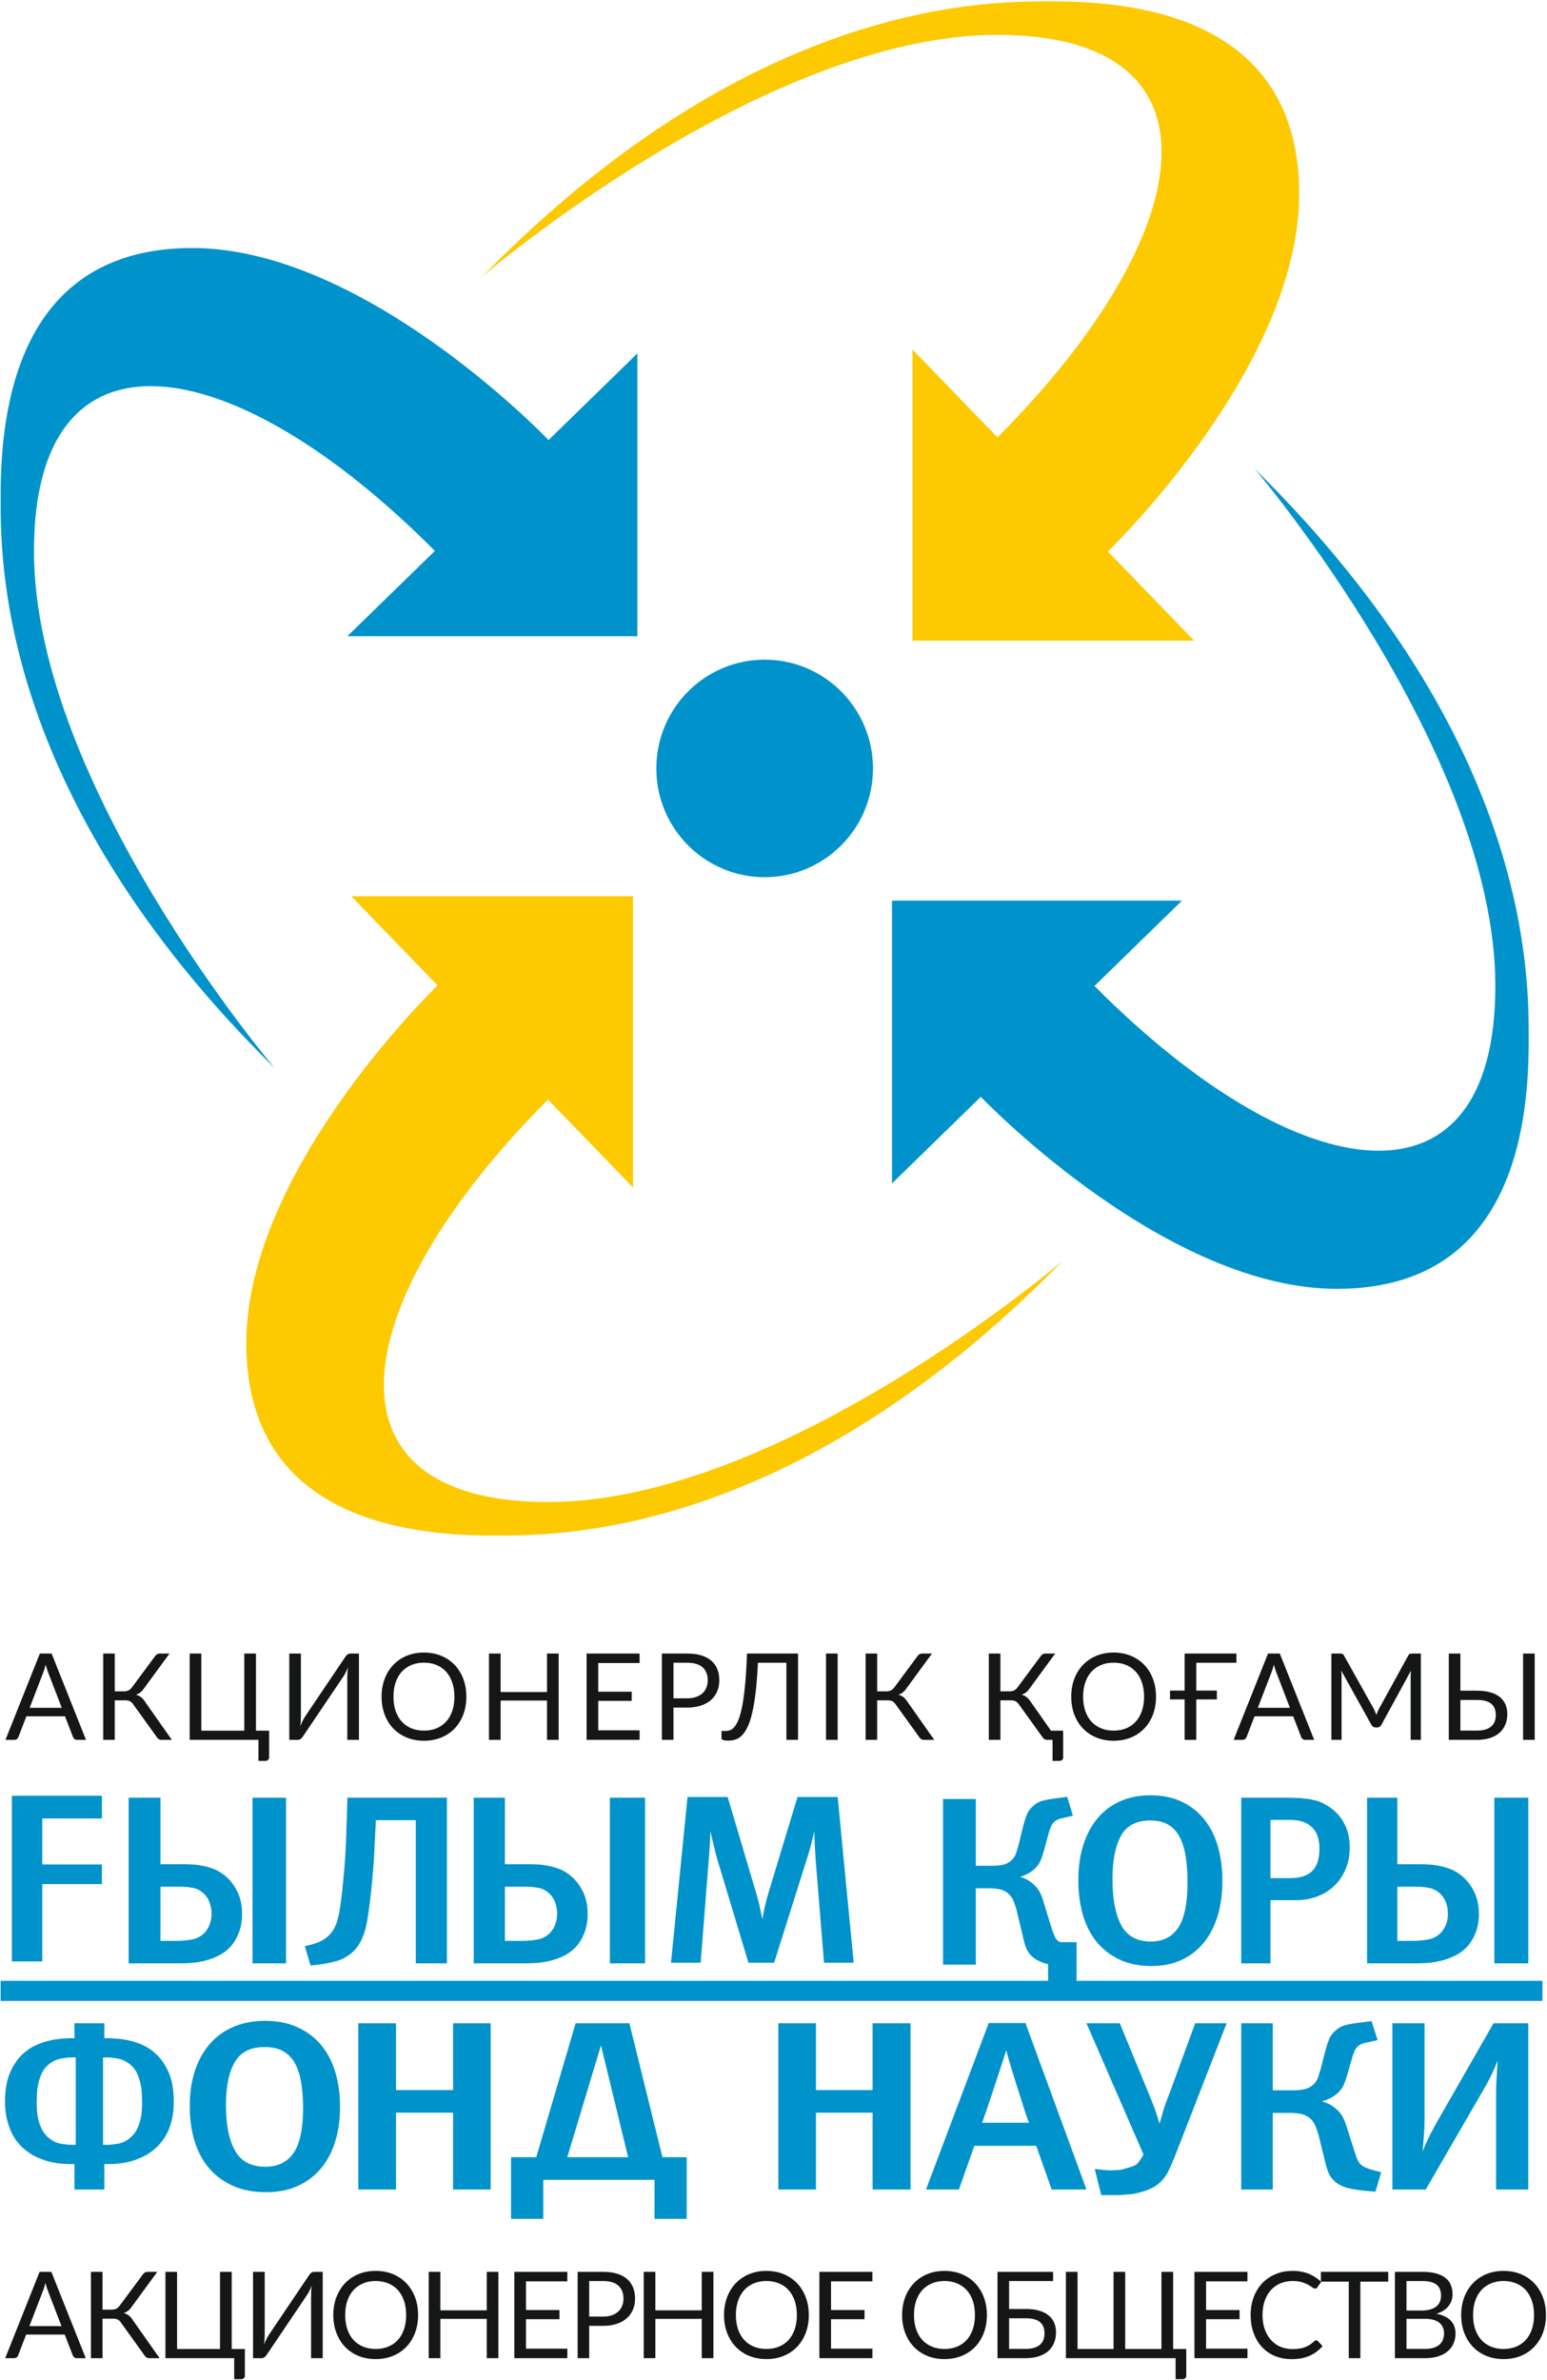 <svg width="80" height="123" viewBox="0 0 80 123" fill="none" xmlns="http://www.w3.org/2000/svg">
<g clip-path="url(#clip0_1881_404)">
<path fill-rule="evenodd" clip-rule="evenodd" d="M45.145 39.715C45.145 42.82 42.636 45.337 39.542 45.337C36.448 45.337 33.94 42.82 33.94 39.715C33.94 36.611 36.448 34.094 39.542 34.094C42.636 34.094 45.145 36.611 45.145 39.715Z" fill="#0093CB"/>
<path fill-rule="evenodd" clip-rule="evenodd" d="M28.367 22.743C27.867 22.224 18.664 12.818 9.946 12.818C0.982 12.818 0.034 21.035 0.034 25.575C0.034 28.646 -0.268 40.949 14.198 55.197C14.198 55.197 1.757 40.581 1.757 28.473C1.757 16.383 11.947 17.88 22.488 28.473L17.962 32.883H32.96V18.267L28.367 22.743Z" fill="#0093CB"/>
<path fill-rule="evenodd" clip-rule="evenodd" d="M22.627 50.931C22.111 51.433 12.736 60.667 12.736 69.415C12.736 78.409 20.925 79.361 25.45 79.361C28.51 79.361 40.772 79.663 54.972 65.148C54.972 65.148 40.405 77.631 28.337 77.631C16.289 77.631 17.781 67.407 28.338 56.831L32.734 61.371V46.322H18.167L22.627 50.931Z" fill="#FDC900"/>
<path fill-rule="evenodd" clip-rule="evenodd" d="M50.72 56.689C51.221 57.207 60.423 66.613 69.141 66.613C78.105 66.613 79.053 58.397 79.053 53.856C79.053 50.786 79.355 38.483 64.889 24.234C64.889 24.234 77.329 38.851 77.329 50.959C77.329 63.049 67.14 61.552 56.599 50.959L61.125 46.548H46.127V61.165L50.72 56.689Z" fill="#0093CB"/>
<path fill-rule="evenodd" clip-rule="evenodd" d="M57.292 28.503C57.809 28 67.183 18.766 67.183 10.019C67.183 1.024 58.995 0.073 54.469 0.073C51.409 0.073 39.148 -0.23 24.947 14.285C24.947 14.285 39.514 1.802 51.582 1.802C63.63 1.802 62.139 12.026 51.582 22.603L47.186 18.062V33.111H61.753L57.292 28.503H57.292Z" fill="#FDC900"/>
<path fill-rule="evenodd" clip-rule="evenodd" d="M79.764 103.415H0.033V102.377H79.764V103.415Z" fill="#0093CB"/>
<path fill-rule="evenodd" clip-rule="evenodd" d="M5.27 93.986H2.186V96.363H5.27V97.377H2.186V101.375H0.615V92.811H5.27V93.986Z" fill="#0093CB"/>
<path fill-rule="evenodd" clip-rule="evenodd" d="M13.058 101.475V92.91H14.793V101.475H13.058ZM9.163 100.312C9.385 100.312 9.625 100.291 9.885 100.249C10.144 100.208 10.368 100.097 10.557 99.915C10.672 99.799 10.764 99.656 10.835 99.482C10.904 99.309 10.94 99.115 10.94 98.901C10.94 98.719 10.908 98.537 10.847 98.355C10.785 98.174 10.693 98.021 10.569 97.898C10.397 97.725 10.203 97.617 9.99 97.576C9.775 97.534 9.566 97.515 9.36 97.515H8.299V100.312H9.163ZM6.652 92.91H8.299V96.351H9.422C9.57 96.351 9.735 96.355 9.915 96.363C10.096 96.371 10.284 96.395 10.477 96.432C10.67 96.468 10.863 96.524 11.057 96.598C11.25 96.673 11.433 96.78 11.606 96.92C11.869 97.127 12.086 97.398 12.259 97.737C12.432 98.076 12.518 98.471 12.518 98.925C12.518 99.296 12.457 99.632 12.334 99.933C12.21 100.236 12.054 100.481 11.865 100.671C11.692 100.843 11.495 100.984 11.272 101.091C11.05 101.198 10.824 101.281 10.594 101.338C10.364 101.395 10.136 101.433 9.909 101.45C9.683 101.466 9.479 101.475 9.299 101.475H6.652V92.91Z" fill="#0093CB"/>
<path fill-rule="evenodd" clip-rule="evenodd" d="M19.368 95.46C19.368 95.534 19.361 95.69 19.347 95.931C19.333 96.169 19.312 96.454 19.284 96.784C19.256 97.114 19.221 97.475 19.179 97.867C19.136 98.258 19.087 98.64 19.031 99.012C19.012 99.143 18.987 99.293 18.954 99.458C18.922 99.622 18.875 99.79 18.814 99.964C18.753 100.137 18.676 100.304 18.583 100.465C18.489 100.626 18.363 100.778 18.204 100.918C17.96 101.131 17.685 101.281 17.377 101.363C17.068 101.446 16.774 101.502 16.493 101.536L16.058 101.586L15.764 100.583L16.044 100.521C16.203 100.481 16.355 100.429 16.5 100.367C16.645 100.304 16.778 100.225 16.899 100.125C17.03 100.018 17.138 99.9 17.222 99.766C17.306 99.634 17.377 99.478 17.433 99.296C17.488 99.115 17.536 98.906 17.573 98.671C17.61 98.436 17.648 98.162 17.685 97.849C17.713 97.592 17.753 97.178 17.804 96.605C17.855 96.031 17.896 95.266 17.923 94.308L17.966 92.91H23.112V101.475H21.5V94.074H19.438L19.368 95.46Z" fill="#0093CB"/>
<path fill-rule="evenodd" clip-rule="evenodd" d="M31.539 101.475V92.91H33.359V101.475H31.539ZM27.035 100.312C27.256 100.312 27.497 100.291 27.756 100.249C28.015 100.208 28.239 100.097 28.428 99.915C28.544 99.799 28.636 99.656 28.706 99.482C28.776 99.309 28.811 99.115 28.811 98.901C28.811 98.719 28.78 98.537 28.718 98.355C28.657 98.174 28.564 98.021 28.441 97.898C28.268 97.725 28.075 97.617 27.861 97.576C27.647 97.534 27.438 97.515 27.232 97.515H26.109V100.312H27.035ZM24.498 92.91H26.109V96.351H27.293C27.442 96.351 27.606 96.355 27.787 96.363C27.968 96.371 28.155 96.395 28.349 96.432C28.542 96.468 28.735 96.524 28.928 96.598C29.121 96.673 29.305 96.78 29.477 96.92C29.741 97.127 29.958 97.398 30.131 97.737C30.304 98.076 30.39 98.471 30.39 98.925C30.39 99.296 30.328 99.632 30.205 99.933C30.081 100.236 29.925 100.481 29.736 100.671C29.564 100.843 29.366 100.984 29.144 101.091C28.922 101.198 28.696 101.281 28.466 101.338C28.235 101.395 28.007 101.433 27.781 101.45C27.555 101.466 27.351 101.475 27.17 101.475H24.498V92.91Z" fill="#0093CB"/>
<path fill-rule="evenodd" clip-rule="evenodd" d="M42.613 101.44L42.179 96.132C42.161 95.859 42.145 95.576 42.131 95.284C42.118 94.991 42.111 94.778 42.111 94.647C42.075 94.786 42.027 94.983 41.968 95.234C41.91 95.486 41.834 95.748 41.744 96.02L40.034 101.44H38.703L37.142 96.256C37.097 96.115 37.054 95.965 37.013 95.804C36.973 95.643 36.934 95.488 36.898 95.34C36.862 95.19 36.831 95.055 36.803 94.931C36.776 94.807 36.753 94.709 36.735 94.633C36.735 94.709 36.732 94.81 36.728 94.936C36.724 95.065 36.717 95.206 36.708 95.358C36.699 95.51 36.688 95.668 36.674 95.829C36.66 95.989 36.649 96.135 36.64 96.267L36.233 101.44H34.699L35.554 92.877H37.631L39.07 97.728C39.178 98.091 39.258 98.392 39.307 98.632C39.358 98.871 39.396 99.056 39.423 99.189C39.441 99.056 39.48 98.859 39.539 98.595C39.597 98.33 39.672 98.049 39.763 97.753L41.242 92.877H43.319L44.147 101.44H42.613Z" fill="#0093CB"/>
<path fill-rule="evenodd" clip-rule="evenodd" d="M55.484 93.845L55.051 93.943C54.898 93.977 54.786 94.008 54.713 94.037C54.641 94.066 54.578 94.104 54.524 94.154C54.452 94.221 54.394 94.305 54.348 94.407C54.303 94.511 54.267 94.612 54.24 94.711L53.998 95.602C53.927 95.866 53.855 96.073 53.783 96.221C53.711 96.37 53.599 96.51 53.447 96.641C53.259 96.799 53.039 96.914 52.788 96.987V97.013C52.887 97.046 52.984 97.085 53.079 97.131C53.174 97.176 53.271 97.24 53.37 97.322C53.551 97.472 53.682 97.624 53.763 97.78C53.845 97.936 53.912 98.11 53.966 98.3L54.386 99.674C54.422 99.79 54.474 99.925 54.542 100.082C54.609 100.239 54.711 100.338 54.847 100.379H55.673V102.896H54.2V101.517C53.848 101.435 53.574 101.303 53.375 101.122C53.24 100.998 53.141 100.86 53.078 100.707C53.014 100.555 52.956 100.359 52.903 100.119L52.564 98.696C52.528 98.564 52.478 98.418 52.415 98.257C52.352 98.096 52.258 97.962 52.131 97.855C51.987 97.739 51.83 97.666 51.658 97.638C51.487 97.608 51.339 97.594 51.212 97.594H50.461V101.542H48.766V92.979H50.461V96.431H51.348C51.501 96.431 51.661 96.417 51.827 96.388C51.994 96.36 52.15 96.283 52.294 96.159C52.419 96.044 52.505 95.912 52.551 95.763C52.596 95.615 52.636 95.479 52.672 95.355L52.929 94.315C52.965 94.175 53.017 94.012 53.084 93.826C53.152 93.64 53.267 93.478 53.429 93.337C53.555 93.222 53.695 93.139 53.848 93.09C54.001 93.041 54.231 92.995 54.538 92.954L55.187 92.867L55.484 93.845Z" fill="#0093CB"/>
<path fill-rule="evenodd" clip-rule="evenodd" d="M61.409 97.292C61.409 96.803 61.377 96.361 61.318 95.965C61.256 95.568 61.152 95.23 61.007 94.951C60.862 94.671 60.664 94.458 60.418 94.309C60.171 94.162 59.856 94.089 59.476 94.089C58.771 94.089 58.269 94.35 57.974 94.874C57.678 95.399 57.53 96.147 57.53 97.118C57.53 98.151 57.682 98.949 57.986 99.507C58.29 100.067 58.798 100.347 59.511 100.347C60.137 100.347 60.609 100.107 60.929 99.63C61.248 99.152 61.409 98.373 61.409 97.292ZM63.214 97.205C63.214 97.873 63.132 98.478 62.969 99.018C62.804 99.558 62.566 100.021 62.254 100.404C61.939 100.787 61.557 101.085 61.105 101.295C60.656 101.505 60.136 101.612 59.552 101.612C58.916 101.612 58.364 101.5 57.891 101.277C57.418 101.054 57.023 100.746 56.705 100.355C56.387 99.962 56.151 99.497 55.996 98.957C55.842 98.416 55.764 97.828 55.764 97.193C55.764 96.483 55.854 95.856 56.035 95.311C56.215 94.767 56.468 94.308 56.795 93.931C57.121 93.557 57.513 93.272 57.968 93.078C58.423 92.884 58.929 92.787 59.489 92.787C60.115 92.787 60.664 92.901 61.13 93.127C61.599 93.354 61.99 93.666 62.298 94.062C62.608 94.458 62.838 94.924 62.988 95.46C63.138 95.997 63.214 96.578 63.214 97.205Z" fill="#0093CB"/>
<path fill-rule="evenodd" clip-rule="evenodd" d="M68.232 95.559C68.232 95.081 68.117 94.722 67.887 94.482C67.755 94.341 67.595 94.237 67.406 94.167C67.216 94.096 66.982 94.061 66.703 94.061H65.701V97.069H66.703C67.229 97.069 67.615 96.945 67.863 96.698C68.109 96.45 68.232 96.071 68.232 95.559ZM69.799 95.472C69.799 95.893 69.727 96.272 69.582 96.611C69.439 96.949 69.243 97.237 68.997 97.471C68.751 97.706 68.459 97.887 68.121 98.015C67.784 98.143 67.422 98.207 67.035 98.207H65.701V101.475H64.186V92.91H66.456C66.769 92.91 67.035 92.919 67.257 92.935C67.48 92.952 67.673 92.976 67.837 93.009C68.002 93.043 68.146 93.084 68.27 93.133C68.393 93.183 68.512 93.245 68.627 93.319C69.005 93.541 69.295 93.838 69.497 94.21C69.698 94.581 69.799 95.002 69.799 95.472Z" fill="#0093CB"/>
<path fill-rule="evenodd" clip-rule="evenodd" d="M77.276 101.475V92.91H79.032V101.475H77.276ZM73.076 100.312C73.3 100.312 73.545 100.291 73.807 100.249C74.07 100.208 74.297 100.097 74.49 99.915C74.606 99.799 74.7 99.656 74.77 99.482C74.842 99.309 74.877 99.115 74.877 98.901C74.877 98.719 74.846 98.537 74.784 98.355C74.721 98.174 74.627 98.021 74.502 97.898C74.327 97.725 74.13 97.617 73.914 97.576C73.697 97.534 73.483 97.515 73.275 97.515H72.262V100.312H73.076ZM70.697 92.91H72.262V96.351H73.338C73.488 96.351 73.654 96.355 73.839 96.363C74.022 96.371 74.212 96.395 74.408 96.432C74.603 96.468 74.8 96.524 74.996 96.598C75.192 96.673 75.378 96.78 75.553 96.92C75.819 97.127 76.041 97.398 76.216 97.737C76.391 98.076 76.479 98.471 76.479 98.925C76.479 99.296 76.416 99.632 76.291 99.933C76.166 100.236 76.007 100.481 75.816 100.671C75.64 100.843 75.441 100.984 75.215 101.091C74.989 101.198 74.76 101.281 74.526 101.338C74.293 101.395 74.061 101.433 73.832 101.45C73.602 101.466 73.396 101.475 73.213 101.475H70.697V92.91Z" fill="#0093CB"/>
<path fill-rule="evenodd" clip-rule="evenodd" d="M1.534 88.266H3.194L2.495 86.451C2.473 86.397 2.45 86.335 2.429 86.264C2.407 86.194 2.385 86.118 2.362 86.037C2.341 86.118 2.32 86.195 2.298 86.266C2.277 86.337 2.254 86.4 2.232 86.454L1.534 88.266ZM4.447 89.923H3.982C3.928 89.923 3.885 89.909 3.851 89.882C3.819 89.856 3.793 89.822 3.777 89.779L3.361 88.703H1.366L0.95 89.779C0.938 89.817 0.914 89.85 0.879 89.879C0.844 89.909 0.799 89.923 0.745 89.923H0.283L2.061 85.461H2.669L4.447 89.923Z" fill="#151616"/>
<path fill-rule="evenodd" clip-rule="evenodd" d="M5.935 87.416H6.398C6.491 87.416 6.57 87.401 6.635 87.372C6.7 87.344 6.765 87.287 6.829 87.202L7.993 85.632C8.023 85.582 8.061 85.541 8.106 85.509C8.15 85.477 8.202 85.461 8.262 85.461H8.768L7.424 87.295C7.373 87.37 7.314 87.431 7.249 87.478C7.184 87.526 7.112 87.564 7.033 87.591C7.143 87.62 7.235 87.666 7.31 87.73C7.384 87.793 7.457 87.88 7.527 87.992L8.886 89.923H8.346C8.286 89.923 8.235 89.907 8.193 89.874C8.15 89.841 8.11 89.795 8.073 89.732L6.897 88.099C6.843 88.017 6.786 87.961 6.723 87.929C6.661 87.896 6.576 87.88 6.469 87.88H5.935V89.923H5.336V85.461H5.935V87.416Z" fill="#151616"/>
<path fill-rule="evenodd" clip-rule="evenodd" d="M9.809 89.923V85.461H10.411V89.449H12.632V85.461H13.237V89.449H13.917V90.829C13.917 90.883 13.899 90.926 13.863 90.96C13.827 90.993 13.781 91.01 13.725 91.01H13.365V89.923H9.809Z" fill="#151616"/>
<path fill-rule="evenodd" clip-rule="evenodd" d="M17.845 85.651C17.874 85.603 17.911 85.559 17.956 85.52C18.002 85.481 18.055 85.461 18.115 85.461H18.562V89.923H17.96V86.753C17.96 86.666 17.962 86.574 17.966 86.478C17.97 86.381 17.979 86.279 17.994 86.171C17.958 86.264 17.921 86.351 17.881 86.431C17.84 86.511 17.8 86.581 17.761 86.641L15.676 89.732C15.647 89.781 15.609 89.825 15.564 89.864C15.519 89.902 15.466 89.923 15.406 89.923H14.959V85.461H15.561V88.634C15.561 88.723 15.559 88.816 15.555 88.912C15.551 89.009 15.541 89.112 15.527 89.222C15.562 89.126 15.6 89.039 15.64 88.959C15.681 88.879 15.721 88.807 15.76 88.742L17.845 85.651Z" fill="#151616"/>
<path fill-rule="evenodd" clip-rule="evenodd" d="M23.499 87.693C23.499 87.418 23.462 87.173 23.387 86.955C23.313 86.737 23.208 86.553 23.071 86.402C22.934 86.252 22.769 86.136 22.574 86.055C22.38 85.974 22.163 85.934 21.923 85.934C21.685 85.934 21.469 85.974 21.274 86.055C21.08 86.136 20.914 86.252 20.776 86.402C20.639 86.553 20.533 86.737 20.458 86.955C20.384 87.173 20.347 87.418 20.347 87.693C20.347 87.967 20.384 88.212 20.458 88.429C20.533 88.646 20.639 88.83 20.776 88.98C20.914 89.13 21.08 89.246 21.274 89.326C21.469 89.406 21.685 89.446 21.923 89.446C22.163 89.446 22.38 89.406 22.574 89.326C22.769 89.246 22.934 89.13 23.071 88.98C23.208 88.83 23.313 88.646 23.387 88.429C23.462 88.212 23.499 87.967 23.499 87.693ZM24.117 87.693C24.117 88.027 24.064 88.334 23.959 88.613C23.853 88.892 23.704 89.133 23.512 89.334C23.319 89.535 23.088 89.691 22.818 89.802C22.548 89.914 22.25 89.969 21.923 89.969C21.596 89.969 21.298 89.914 21.029 89.802C20.76 89.691 20.53 89.535 20.337 89.334C20.145 89.133 19.996 88.892 19.89 88.613C19.785 88.334 19.732 88.027 19.732 87.693C19.732 87.358 19.785 87.052 19.89 86.772C19.996 86.493 20.145 86.252 20.337 86.05C20.53 85.848 20.76 85.691 21.029 85.579C21.298 85.467 21.596 85.41 21.923 85.41C22.25 85.41 22.548 85.467 22.818 85.579C23.088 85.691 23.319 85.848 23.512 86.05C23.704 86.252 23.853 86.493 23.959 86.772C24.064 87.052 24.117 87.358 24.117 87.693Z" fill="#151616"/>
<path fill-rule="evenodd" clip-rule="evenodd" d="M28.89 89.923H28.288V87.892H25.889V89.923H25.287V85.461H25.889V87.451H28.288V85.461H28.89V89.923Z" fill="#151616"/>
<path fill-rule="evenodd" clip-rule="evenodd" d="M33.075 85.461V85.953H30.936V87.435H32.668V87.908H30.936V89.43H33.077L33.075 89.923H30.334V85.461H33.075Z" fill="#151616"/>
<path fill-rule="evenodd" clip-rule="evenodd" d="M34.827 87.775H35.541C35.713 87.775 35.864 87.752 35.995 87.706C36.127 87.66 36.238 87.596 36.328 87.515C36.418 87.433 36.485 87.334 36.531 87.22C36.576 87.106 36.599 86.981 36.599 86.844C36.599 86.559 36.512 86.337 36.337 86.177C36.162 86.017 35.897 85.938 35.541 85.938H34.827V87.775ZM34.827 88.254V89.923H34.228V85.461H35.541C35.822 85.461 36.067 85.494 36.275 85.559C36.483 85.624 36.655 85.718 36.791 85.838C36.928 85.958 37.03 86.103 37.097 86.273C37.165 86.444 37.198 86.634 37.198 86.844C37.198 87.051 37.162 87.241 37.09 87.413C37.017 87.586 36.911 87.734 36.771 87.859C36.632 87.983 36.459 88.08 36.253 88.15C36.047 88.219 35.81 88.254 35.541 88.254H34.827Z" fill="#151616"/>
<path fill-rule="evenodd" clip-rule="evenodd" d="M41.269 85.461V89.923H40.667V85.938H39.196C39.167 86.51 39.128 87.007 39.08 87.429C39.031 87.85 38.972 88.21 38.903 88.509C38.834 88.808 38.755 89.052 38.667 89.239C38.579 89.427 38.483 89.575 38.378 89.683C38.274 89.79 38.161 89.864 38.042 89.904C37.922 89.943 37.794 89.963 37.66 89.963C37.548 89.963 37.463 89.953 37.403 89.933C37.342 89.915 37.312 89.884 37.312 89.844V89.463H37.53C37.613 89.463 37.695 89.445 37.775 89.413C37.855 89.382 37.933 89.317 38.007 89.219C38.082 89.121 38.152 88.983 38.219 88.802C38.285 88.621 38.345 88.383 38.399 88.086C38.453 87.789 38.499 87.426 38.538 86.998C38.578 86.569 38.608 86.057 38.628 85.461H41.269Z" fill="#151616"/>
<path fill-rule="evenodd" clip-rule="evenodd" d="M43.317 89.923H42.715V85.461H43.317V89.923Z" fill="#151616"/>
<path fill-rule="evenodd" clip-rule="evenodd" d="M45.361 87.416H45.824C45.917 87.416 45.996 87.401 46.062 87.372C46.127 87.344 46.192 87.287 46.256 87.202L47.42 85.632C47.45 85.582 47.489 85.541 47.533 85.509C47.578 85.477 47.63 85.461 47.689 85.461H48.196L46.852 87.295C46.8 87.37 46.741 87.431 46.677 87.478C46.612 87.526 46.539 87.564 46.461 87.591C46.569 87.62 46.662 87.666 46.737 87.73C46.812 87.793 46.883 87.88 46.953 87.992L48.313 89.923H47.774C47.713 89.923 47.662 89.907 47.62 89.874C47.578 89.841 47.537 89.795 47.501 89.732L46.323 88.099C46.27 88.017 46.212 87.961 46.149 87.929C46.089 87.896 46.004 87.88 45.895 87.88H45.361V89.923H44.764V85.461H45.361V87.416Z" fill="#151616"/>
<path fill-rule="evenodd" clip-rule="evenodd" d="M51.734 87.416H52.196C52.289 87.416 52.368 87.401 52.434 87.372C52.498 87.344 52.563 87.287 52.627 87.202L53.791 85.632C53.822 85.582 53.86 85.541 53.904 85.509C53.949 85.477 54.001 85.461 54.061 85.461H54.567L53.224 87.295C53.171 87.37 53.114 87.431 53.048 87.478C52.983 87.526 52.91 87.564 52.833 87.591C52.942 87.62 53.034 87.666 53.108 87.73C53.183 87.793 53.255 87.88 53.326 87.992L54.35 89.449H54.979V90.829C54.979 90.883 54.961 90.926 54.926 90.96C54.889 90.993 54.843 91.01 54.787 91.01H54.431V89.923H54.145C54.085 89.923 54.034 89.907 53.991 89.874C53.949 89.841 53.909 89.795 53.872 89.732L52.696 88.099C52.642 88.017 52.584 87.961 52.522 87.929C52.46 87.896 52.375 87.88 52.267 87.88H51.734V89.923H51.135V85.461H51.734V87.416Z" fill="#151616"/>
<path fill-rule="evenodd" clip-rule="evenodd" d="M59.164 87.693C59.164 87.418 59.126 87.173 59.052 86.955C58.977 86.737 58.871 86.553 58.735 86.402C58.599 86.252 58.433 86.136 58.239 86.055C58.044 85.974 57.827 85.934 57.587 85.934C57.349 85.934 57.133 85.974 56.939 86.055C56.744 86.136 56.578 86.252 56.44 86.402C56.303 86.553 56.197 86.737 56.123 86.955C56.048 87.173 56.011 87.418 56.011 87.693C56.011 87.967 56.048 88.212 56.123 88.429C56.197 88.646 56.303 88.83 56.44 88.98C56.578 89.13 56.744 89.246 56.939 89.326C57.133 89.406 57.349 89.446 57.587 89.446C57.827 89.446 58.044 89.406 58.239 89.326C58.433 89.246 58.599 89.13 58.735 88.98C58.871 88.83 58.977 88.646 59.052 88.429C59.126 88.212 59.164 87.967 59.164 87.693ZM59.782 87.693C59.782 88.027 59.728 88.334 59.623 88.613C59.517 88.892 59.369 89.133 59.176 89.334C58.983 89.535 58.752 89.691 58.483 89.802C58.213 89.914 57.913 89.969 57.587 89.969C57.26 89.969 56.962 89.914 56.694 89.802C56.425 89.691 56.194 89.535 56.002 89.334C55.809 89.133 55.66 88.892 55.554 88.613C55.449 88.334 55.397 88.027 55.397 87.693C55.397 87.358 55.449 87.052 55.554 86.772C55.66 86.493 55.809 86.252 56.002 86.05C56.194 85.848 56.425 85.691 56.694 85.579C56.962 85.467 57.26 85.41 57.587 85.41C57.913 85.41 58.213 85.467 58.483 85.579C58.752 85.691 58.983 85.848 59.176 86.05C59.369 86.252 59.517 86.493 59.623 86.772C59.728 87.052 59.782 87.358 59.782 87.693Z" fill="#151616"/>
<path fill-rule="evenodd" clip-rule="evenodd" d="M63.94 85.938H61.863V87.376H62.927V87.833H61.863V89.923H61.261V87.833H60.504V87.376H61.261V85.461H63.94V85.938Z" fill="#151616"/>
<path fill-rule="evenodd" clip-rule="evenodd" d="M65.045 88.266H66.706L66.008 86.451C65.985 86.397 65.962 86.335 65.941 86.264C65.919 86.194 65.897 86.118 65.875 86.037C65.853 86.118 65.832 86.195 65.811 86.266C65.789 86.337 65.767 86.4 65.744 86.454L65.045 88.266ZM67.96 89.923H67.494C67.44 89.923 67.397 89.909 67.364 89.882C67.33 89.856 67.306 89.822 67.289 89.779L66.873 88.703H64.877L64.463 89.779C64.449 89.817 64.426 89.85 64.391 89.879C64.355 89.909 64.311 89.923 64.257 89.923H63.795L65.574 85.461H66.182L67.96 89.923Z" fill="#151616"/>
<path fill-rule="evenodd" clip-rule="evenodd" d="M71.109 88.467C71.132 88.522 71.155 88.577 71.177 88.63C71.198 88.575 71.22 88.519 71.243 88.464C71.265 88.409 71.29 88.357 71.317 88.306L72.825 85.564C72.85 85.516 72.877 85.487 72.907 85.477C72.937 85.466 72.979 85.461 73.033 85.461H73.477V89.923H72.949V86.644C72.949 86.6 72.95 86.553 72.952 86.504C72.954 86.454 72.957 86.403 72.962 86.352L71.438 89.141C71.39 89.234 71.317 89.281 71.221 89.281H71.134C71.037 89.281 70.964 89.234 70.916 89.141L69.359 86.342C69.365 86.396 69.37 86.449 69.373 86.501C69.376 86.553 69.377 86.6 69.377 86.644V89.923H68.85V85.461H69.293C69.348 85.461 69.389 85.466 69.418 85.477C69.447 85.487 69.475 85.516 69.501 85.564L71.038 88.31C71.063 88.36 71.086 88.412 71.109 88.467Z" fill="#151616"/>
<path fill-rule="evenodd" clip-rule="evenodd" d="M79.365 89.923H78.763V85.461H79.365V89.923ZM75.521 87.862V89.444H76.384C76.555 89.444 76.703 89.423 76.826 89.384C76.949 89.345 77.049 89.29 77.127 89.221C77.205 89.151 77.261 89.067 77.297 88.968C77.334 88.87 77.352 88.761 77.352 88.643C77.352 88.519 77.334 88.408 77.297 88.311C77.261 88.215 77.205 88.133 77.127 88.066C77.049 87.998 76.949 87.947 76.827 87.913C76.706 87.879 76.558 87.862 76.386 87.862H75.521ZM75.521 85.461V87.382H76.387C76.657 87.382 76.892 87.412 77.088 87.471C77.284 87.53 77.446 87.613 77.573 87.72C77.701 87.827 77.795 87.954 77.856 88.101C77.917 88.249 77.947 88.409 77.947 88.584C77.947 88.789 77.913 88.974 77.843 89.14C77.774 89.304 77.674 89.445 77.539 89.562C77.406 89.678 77.242 89.767 77.047 89.83C76.853 89.892 76.632 89.923 76.384 89.923H74.922V85.461H75.521Z" fill="#151616"/>
<path fill-rule="evenodd" clip-rule="evenodd" d="M1.52 120.223H3.18L2.482 118.408C2.459 118.353 2.437 118.291 2.415 118.221C2.393 118.15 2.371 118.074 2.348 117.994C2.328 118.074 2.306 118.15 2.285 118.222C2.263 118.294 2.241 118.357 2.218 118.411L1.52 120.223ZM4.434 121.879H3.968C3.914 121.879 3.871 121.866 3.838 121.839C3.805 121.811 3.78 121.777 3.763 121.736L3.347 120.659H1.352L0.937 121.736C0.924 121.774 0.9 121.806 0.865 121.836C0.83 121.865 0.785 121.879 0.732 121.879H0.27L2.047 117.418H2.655L4.434 121.879Z" fill="#151616"/>
<path fill-rule="evenodd" clip-rule="evenodd" d="M5.302 119.373H5.765C5.858 119.373 5.937 119.359 6.002 119.329C6.067 119.3 6.132 119.243 6.196 119.157L7.36 117.589C7.39 117.54 7.428 117.498 7.473 117.465C7.517 117.434 7.569 117.418 7.629 117.418H8.135L6.791 119.251C6.74 119.326 6.681 119.387 6.616 119.435C6.551 119.484 6.479 119.52 6.401 119.547C6.51 119.577 6.602 119.622 6.677 119.686C6.751 119.748 6.824 119.837 6.894 119.949L8.253 121.879H7.713C7.653 121.879 7.602 121.863 7.56 121.831C7.517 121.799 7.477 121.752 7.44 121.69L6.264 120.055C6.21 119.974 6.153 119.916 6.09 119.884C6.028 119.853 5.944 119.837 5.836 119.837H5.302V121.879H4.703V117.418H5.302V119.373Z" fill="#151616"/>
<path fill-rule="evenodd" clip-rule="evenodd" d="M8.555 121.879V117.418H9.157V121.406H11.378V117.418H11.983V121.406H12.663V122.786C12.663 122.839 12.645 122.882 12.609 122.916C12.573 122.949 12.527 122.965 12.471 122.965H12.111V121.879H8.555Z" fill="#151616"/>
<path fill-rule="evenodd" clip-rule="evenodd" d="M15.972 117.607C16.001 117.559 16.038 117.516 16.083 117.477C16.129 117.437 16.182 117.418 16.242 117.418H16.689V121.879H16.087V118.71C16.087 118.623 16.089 118.531 16.093 118.434C16.097 118.338 16.106 118.236 16.121 118.128C16.085 118.221 16.048 118.307 16.008 118.388C15.967 118.467 15.927 118.538 15.888 118.598L13.803 121.69C13.774 121.737 13.736 121.781 13.691 121.82C13.646 121.86 13.593 121.879 13.533 121.879H13.086V117.418H13.688V120.59C13.688 120.679 13.686 120.773 13.682 120.868C13.678 120.965 13.668 121.069 13.654 121.179C13.689 121.084 13.727 120.995 13.767 120.916C13.808 120.835 13.848 120.763 13.887 120.699L15.972 117.607Z" fill="#151616"/>
<path fill-rule="evenodd" clip-rule="evenodd" d="M21.003 119.65C21.003 119.377 20.966 119.131 20.892 118.913C20.817 118.695 20.712 118.512 20.575 118.36C20.439 118.21 20.273 118.094 20.078 118.014C19.884 117.933 19.667 117.892 19.427 117.892C19.189 117.892 18.973 117.933 18.778 118.014C18.584 118.094 18.418 118.21 18.28 118.36C18.143 118.512 18.037 118.695 17.962 118.913C17.888 119.131 17.851 119.377 17.851 119.65C17.851 119.926 17.888 120.171 17.962 120.388C18.037 120.604 18.143 120.788 18.28 120.939C18.418 121.089 18.584 121.204 18.778 121.284C18.973 121.365 19.189 121.404 19.427 121.404C19.667 121.404 19.884 121.365 20.078 121.284C20.273 121.204 20.439 121.089 20.575 120.939C20.712 120.788 20.817 120.604 20.892 120.388C20.966 120.171 21.003 119.926 21.003 119.65ZM21.621 119.65C21.621 119.985 21.568 120.292 21.463 120.571C21.357 120.851 21.208 121.09 21.016 121.292C20.823 121.494 20.592 121.649 20.322 121.761C20.052 121.872 19.754 121.927 19.427 121.927C19.1 121.927 18.802 121.872 18.533 121.761C18.264 121.649 18.034 121.494 17.841 121.292C17.649 121.09 17.5 120.851 17.395 120.571C17.289 120.292 17.236 119.985 17.236 119.65C17.236 119.317 17.289 119.01 17.395 118.731C17.5 118.452 17.649 118.211 17.841 118.008C18.034 117.806 18.264 117.649 18.533 117.537C18.802 117.425 19.1 117.369 19.427 117.369C19.754 117.369 20.052 117.425 20.322 117.537C20.592 117.649 20.823 117.806 21.016 118.008C21.208 118.211 21.357 118.452 21.463 118.731C21.568 119.01 21.621 119.317 21.621 119.65Z" fill="#151616"/>
<path fill-rule="evenodd" clip-rule="evenodd" d="M25.773 121.879H25.171V119.849H22.772V121.879H22.17V117.418H22.772V119.407H25.171V117.418H25.773V121.879Z" fill="#151616"/>
<path fill-rule="evenodd" clip-rule="evenodd" d="M29.338 117.418V117.91H27.2V119.391H28.931V119.865H27.2V121.388H29.341L29.338 121.879H26.598V117.418H29.338Z" fill="#151616"/>
<path fill-rule="evenodd" clip-rule="evenodd" d="M30.47 119.73H31.184C31.355 119.73 31.507 119.708 31.638 119.663C31.77 119.617 31.881 119.553 31.971 119.471C32.06 119.389 32.128 119.291 32.173 119.177C32.219 119.063 32.242 118.937 32.242 118.8C32.242 118.516 32.155 118.293 31.98 118.133C31.805 117.974 31.54 117.894 31.184 117.894H30.47V119.73ZM30.47 120.21V121.879H29.871V117.418H31.184C31.465 117.418 31.71 117.45 31.918 117.516C32.126 117.581 32.298 117.675 32.434 117.794C32.571 117.914 32.673 118.061 32.74 118.231C32.807 118.4 32.841 118.591 32.841 118.8C32.841 119.008 32.805 119.197 32.732 119.369C32.66 119.542 32.554 119.69 32.414 119.814C32.275 119.94 32.102 120.037 31.896 120.105C31.69 120.176 31.453 120.21 31.184 120.21H30.47Z" fill="#151616"/>
<path fill-rule="evenodd" clip-rule="evenodd" d="M36.892 121.879H36.29V119.849H33.891V121.879H33.289V117.418H33.891V119.407H36.29V117.418H36.892V121.879Z" fill="#151616"/>
<path fill-rule="evenodd" clip-rule="evenodd" d="M41.208 119.65C41.208 119.377 41.171 119.131 41.096 118.913C41.022 118.695 40.917 118.512 40.78 118.36C40.644 118.21 40.478 118.094 40.283 118.014C40.089 117.933 39.871 117.892 39.632 117.892C39.394 117.892 39.178 117.933 38.983 118.014C38.789 118.094 38.623 118.21 38.485 118.36C38.348 118.512 38.242 118.695 38.167 118.913C38.093 119.131 38.055 119.377 38.055 119.65C38.055 119.926 38.093 120.171 38.167 120.388C38.242 120.604 38.348 120.788 38.485 120.939C38.623 121.089 38.789 121.204 38.983 121.284C39.178 121.365 39.394 121.404 39.632 121.404C39.871 121.404 40.089 121.365 40.283 121.284C40.478 121.204 40.644 121.089 40.78 120.939C40.917 120.788 41.022 120.604 41.096 120.388C41.171 120.171 41.208 119.926 41.208 119.65ZM41.826 119.65C41.826 119.985 41.773 120.292 41.668 120.571C41.562 120.851 41.413 121.09 41.221 121.292C41.028 121.494 40.797 121.649 40.527 121.761C40.257 121.872 39.958 121.927 39.632 121.927C39.305 121.927 39.007 121.872 38.739 121.761C38.469 121.649 38.239 121.494 38.046 121.292C37.854 121.09 37.705 120.851 37.599 120.571C37.494 120.292 37.441 119.985 37.441 119.65C37.441 119.317 37.494 119.01 37.599 118.731C37.705 118.452 37.854 118.211 38.046 118.008C38.239 117.806 38.469 117.649 38.739 117.537C39.007 117.425 39.305 117.369 39.632 117.369C39.958 117.369 40.257 117.425 40.527 117.537C40.797 117.649 41.028 117.806 41.221 118.008C41.413 118.211 41.562 118.452 41.668 118.731C41.773 119.01 41.826 119.317 41.826 119.65Z" fill="#151616"/>
<path fill-rule="evenodd" clip-rule="evenodd" d="M45.114 117.418V117.91H42.975V119.391H44.707V119.865H42.975V121.388H45.116L45.114 121.879H42.373V117.418H45.114Z" fill="#151616"/>
<path fill-rule="evenodd" clip-rule="evenodd" d="M50.417 119.65C50.417 119.377 50.38 119.131 50.306 118.913C50.231 118.695 50.126 118.512 49.989 118.36C49.852 118.21 49.687 118.094 49.492 118.014C49.298 117.933 49.081 117.892 48.841 117.892C48.603 117.892 48.387 117.933 48.193 118.014C47.998 118.094 47.832 118.21 47.695 118.36C47.557 118.512 47.451 118.695 47.377 118.913C47.302 119.131 47.265 119.377 47.265 119.65C47.265 119.926 47.302 120.171 47.377 120.388C47.451 120.604 47.557 120.788 47.695 120.939C47.832 121.089 47.998 121.204 48.193 121.284C48.387 121.365 48.603 121.404 48.841 121.404C49.081 121.404 49.298 121.365 49.492 121.284C49.687 121.204 49.852 121.089 49.989 120.939C50.126 120.788 50.231 120.604 50.306 120.388C50.38 120.171 50.417 119.926 50.417 119.65ZM51.035 119.65C51.035 119.985 50.982 120.292 50.877 120.571C50.772 120.851 50.622 121.09 50.43 121.292C50.237 121.494 50.006 121.649 49.736 121.761C49.466 121.872 49.168 121.927 48.841 121.927C48.514 121.927 48.216 121.872 47.947 121.761C47.678 121.649 47.448 121.494 47.256 121.292C47.063 121.09 46.914 120.851 46.809 120.571C46.703 120.292 46.65 119.985 46.65 119.65C46.65 119.317 46.703 119.01 46.809 118.731C46.914 118.452 47.063 118.211 47.256 118.008C47.448 117.806 47.678 117.649 47.947 117.537C48.216 117.425 48.514 117.369 48.841 117.369C49.168 117.369 49.466 117.425 49.736 117.537C50.006 117.649 50.237 117.806 50.43 118.008C50.622 118.211 50.772 118.452 50.877 118.731C50.982 119.01 51.035 119.317 51.035 119.65Z" fill="#151616"/>
<path fill-rule="evenodd" clip-rule="evenodd" d="M52.183 119.818V121.4H53.045C53.217 121.4 53.365 121.38 53.488 121.341C53.611 121.302 53.711 121.247 53.789 121.177C53.866 121.108 53.923 121.024 53.96 120.925C53.995 120.826 54.014 120.718 54.014 120.599C54.014 120.475 53.995 120.364 53.96 120.268C53.923 120.171 53.866 120.09 53.789 120.023C53.711 119.954 53.611 119.904 53.489 119.869C53.367 119.835 53.22 119.818 53.049 119.818H52.183ZM54.458 117.894H52.183V119.338H53.049C53.32 119.338 53.554 119.368 53.75 119.427C53.947 119.486 54.108 119.57 54.236 119.677C54.363 119.783 54.457 119.91 54.518 120.058C54.579 120.205 54.61 120.366 54.61 120.54C54.61 120.746 54.575 120.931 54.506 121.096C54.437 121.261 54.335 121.402 54.202 121.518C54.068 121.634 53.904 121.723 53.71 121.786C53.515 121.848 53.294 121.879 53.045 121.879H51.584V117.418H54.458V117.894Z" fill="#151616"/>
<path fill-rule="evenodd" clip-rule="evenodd" d="M55.121 121.879V117.418H55.723V121.406H57.585V117.418H58.187V121.406H60.062V117.418H60.667V121.406H61.346V122.786C61.346 122.839 61.328 122.882 61.292 122.916C61.256 122.949 61.209 122.965 61.154 122.965H60.794V121.879H55.121Z" fill="#151616"/>
<path fill-rule="evenodd" clip-rule="evenodd" d="M64.508 117.418V117.91H62.37V119.391H64.102V119.865H62.37V121.388H64.511L64.508 121.879H61.768V117.418H64.508Z" fill="#151616"/>
<path fill-rule="evenodd" clip-rule="evenodd" d="M68.068 120.959C68.101 120.959 68.13 120.972 68.155 120.999L68.394 121.258C68.212 121.469 67.991 121.634 67.731 121.753C67.472 121.872 67.158 121.93 66.79 121.93C66.471 121.93 66.182 121.874 65.921 121.764C65.659 121.653 65.438 121.497 65.254 121.297C65.07 121.096 64.926 120.855 64.826 120.576C64.724 120.296 64.674 119.987 64.674 119.65C64.674 119.315 64.726 119.008 64.831 118.726C64.937 118.446 65.086 118.206 65.277 118.004C65.469 117.803 65.697 117.647 65.965 117.535C66.231 117.424 66.526 117.369 66.849 117.369C67.165 117.369 67.445 117.42 67.687 117.521C67.928 117.624 68.141 117.762 68.325 117.936L68.127 118.213C68.114 118.234 68.099 118.251 68.079 118.264C68.06 118.277 68.034 118.284 68 118.284C67.963 118.284 67.917 118.264 67.864 118.224C67.809 118.183 67.74 118.137 67.653 118.088C67.566 118.038 67.457 117.993 67.326 117.953C67.196 117.913 67.035 117.892 66.846 117.892C66.616 117.892 66.406 117.931 66.215 118.012C66.025 118.091 65.862 118.208 65.723 118.36C65.586 118.511 65.479 118.695 65.403 118.913C65.326 119.131 65.288 119.377 65.288 119.65C65.288 119.929 65.328 120.178 65.407 120.396C65.487 120.613 65.595 120.797 65.733 120.948C65.871 121.098 66.034 121.214 66.22 121.292C66.407 121.37 66.61 121.41 66.827 121.41C66.96 121.41 67.079 121.402 67.185 121.387C67.292 121.372 67.39 121.347 67.48 121.314C67.57 121.281 67.653 121.239 67.731 121.187C67.809 121.137 67.886 121.075 67.963 121.006C67.998 120.974 68.034 120.959 68.068 120.959Z" fill="#151616"/>
<path fill-rule="evenodd" clip-rule="evenodd" d="M71.789 117.418V117.925H70.348V121.879H69.749V117.925H68.307V117.418H71.789Z" fill="#151616"/>
<path fill-rule="evenodd" clip-rule="evenodd" d="M72.734 119.846V121.4H73.695C73.867 121.4 74.016 121.38 74.139 121.341C74.263 121.302 74.365 121.246 74.445 121.174C74.524 121.103 74.583 121.018 74.62 120.918C74.657 120.82 74.676 120.711 74.676 120.593C74.676 120.363 74.594 120.181 74.43 120.047C74.267 119.913 74.022 119.846 73.695 119.846H72.734ZM72.734 119.417H73.528C73.697 119.417 73.845 119.398 73.97 119.36C74.095 119.323 74.198 119.271 74.28 119.205C74.362 119.139 74.422 119.057 74.462 118.964C74.501 118.869 74.52 118.766 74.52 118.653C74.52 118.39 74.442 118.197 74.285 118.076C74.127 117.954 73.883 117.894 73.553 117.894H72.734V119.417ZM72.135 121.879V117.418H73.553C73.825 117.418 74.061 117.444 74.259 117.499C74.456 117.552 74.618 117.63 74.746 117.729C74.873 117.828 74.967 117.951 75.027 118.095C75.086 118.239 75.116 118.402 75.116 118.583C75.116 118.692 75.099 118.798 75.065 118.9C75.031 119.001 74.98 119.096 74.911 119.183C74.844 119.27 74.757 119.348 74.653 119.417C74.548 119.486 74.425 119.541 74.285 119.585C74.609 119.648 74.855 119.766 75.02 119.936C75.186 120.107 75.269 120.33 75.269 120.609C75.269 120.798 75.234 120.97 75.165 121.126C75.095 121.281 74.994 121.415 74.861 121.527C74.728 121.639 74.563 121.727 74.369 121.787C74.174 121.849 73.953 121.879 73.704 121.879H72.135Z" fill="#151616"/>
<path fill-rule="evenodd" clip-rule="evenodd" d="M79.329 119.65C79.329 119.377 79.292 119.131 79.217 118.913C79.143 118.695 79.037 118.512 78.901 118.36C78.764 118.21 78.599 118.094 78.404 118.014C78.21 117.933 77.993 117.892 77.752 117.892C77.515 117.892 77.299 117.933 77.104 118.014C76.91 118.094 76.743 118.21 76.606 118.36C76.469 118.512 76.363 118.695 76.288 118.913C76.214 119.131 76.177 119.377 76.177 119.65C76.177 119.926 76.214 120.171 76.288 120.388C76.363 120.604 76.469 120.788 76.606 120.939C76.744 121.089 76.91 121.204 77.104 121.284C77.299 121.365 77.515 121.404 77.752 121.404C77.993 121.404 78.21 121.365 78.404 121.284C78.599 121.204 78.764 121.089 78.901 120.939C79.037 120.788 79.143 120.604 79.217 120.388C79.292 120.171 79.329 119.926 79.329 119.65ZM79.946 119.65C79.946 119.985 79.894 120.292 79.789 120.571C79.683 120.851 79.534 121.09 79.341 121.292C79.149 121.494 78.918 121.649 78.648 121.761C78.378 121.872 78.08 121.927 77.752 121.927C77.426 121.927 77.128 121.872 76.859 121.761C76.59 121.649 76.359 121.494 76.168 121.292C75.975 121.09 75.826 120.851 75.72 120.571C75.615 120.292 75.562 119.985 75.562 119.65C75.562 119.317 75.615 119.01 75.72 118.731C75.826 118.452 75.975 118.211 76.168 118.008C76.359 117.806 76.59 117.649 76.859 117.537C77.128 117.425 77.426 117.369 77.752 117.369C78.08 117.369 78.378 117.425 78.648 117.537C78.918 117.649 79.149 117.806 79.341 118.008C79.534 118.211 79.683 118.452 79.789 118.731C79.894 119.01 79.946 119.317 79.946 119.65Z" fill="#151616"/>
<path fill-rule="evenodd" clip-rule="evenodd" d="M5.329 110.855H5.504C5.656 110.855 5.858 110.835 6.109 110.794C6.36 110.752 6.593 110.627 6.808 110.421C6.934 110.297 7.032 110.158 7.104 110.004C7.176 109.851 7.229 109.697 7.265 109.539C7.301 109.382 7.324 109.228 7.333 109.08C7.342 108.931 7.346 108.798 7.346 108.682C7.346 108.533 7.342 108.369 7.333 108.191C7.324 108.014 7.299 107.837 7.259 107.663C7.218 107.49 7.162 107.324 7.091 107.167C7.019 107.01 6.92 106.873 6.795 106.757C6.598 106.574 6.38 106.459 6.143 106.409C5.905 106.359 5.692 106.335 5.504 106.335H5.329V110.855ZM3.743 106.335C3.554 106.335 3.341 106.359 3.104 106.409C2.866 106.459 2.649 106.574 2.452 106.757C2.326 106.873 2.227 107.01 2.156 107.167C2.084 107.324 2.028 107.49 1.988 107.663C1.948 107.837 1.923 108.014 1.914 108.191C1.905 108.369 1.9 108.533 1.9 108.682C1.9 108.798 1.905 108.931 1.914 109.08C1.923 109.228 1.945 109.382 1.981 109.539C2.017 109.697 2.07 109.851 2.143 110.004C2.214 110.158 2.313 110.297 2.438 110.421C2.653 110.627 2.886 110.752 3.138 110.794C3.389 110.835 3.59 110.855 3.743 110.855H3.917V106.335H3.743ZM3.85 113.165V111.849H3.716C3.581 111.849 3.413 111.843 3.211 111.831C3.01 111.818 2.792 111.782 2.559 111.725C2.326 111.667 2.088 111.58 1.847 111.464C1.605 111.348 1.376 111.191 1.161 110.992C1.062 110.901 0.959 110.785 0.852 110.644C0.744 110.503 0.648 110.339 0.562 110.147C0.477 109.957 0.406 109.735 0.347 109.483C0.289 109.231 0.26 108.942 0.26 108.62C0.26 107.998 0.352 107.488 0.536 107.086C0.719 106.684 0.937 106.372 1.188 106.148C1.403 105.95 1.636 105.797 1.887 105.689C2.138 105.581 2.38 105.503 2.613 105.453C2.846 105.403 3.061 105.372 3.258 105.36C3.456 105.346 3.612 105.341 3.729 105.341H3.85L3.85 104.57H5.396L5.397 105.341H5.517C5.634 105.341 5.791 105.346 5.988 105.36C6.185 105.372 6.403 105.403 6.64 105.453C6.877 105.503 7.12 105.581 7.366 105.689C7.613 105.797 7.844 105.95 8.059 106.148C8.31 106.372 8.527 106.684 8.711 107.086C8.895 107.488 8.986 107.998 8.986 108.62C8.986 108.942 8.96 109.231 8.906 109.483C8.852 109.735 8.78 109.957 8.691 110.147C8.601 110.339 8.503 110.503 8.395 110.644C8.288 110.785 8.185 110.901 8.085 110.992C7.871 111.191 7.642 111.348 7.4 111.464C7.158 111.58 6.92 111.667 6.688 111.725C6.454 111.782 6.237 111.818 6.035 111.831C5.833 111.843 5.665 111.849 5.531 111.849H5.397V113.165H3.85Z" fill="#0093CB"/>
<path fill-rule="evenodd" clip-rule="evenodd" d="M15.672 108.967C15.672 108.483 15.64 108.045 15.578 107.654C15.515 107.262 15.409 106.929 15.259 106.651C15.109 106.375 14.907 106.163 14.653 106.019C14.399 105.872 14.076 105.799 13.685 105.799C12.96 105.799 12.446 106.058 12.142 106.576C11.837 107.095 11.685 107.834 11.685 108.794C11.685 109.816 11.842 110.603 12.154 111.156C12.466 111.709 12.989 111.986 13.722 111.986C14.363 111.986 14.849 111.749 15.178 111.277C15.507 110.805 15.672 110.035 15.672 108.967ZM17.585 108.881C17.585 109.55 17.499 110.157 17.329 110.699C17.159 111.242 16.91 111.706 16.583 112.091C16.255 112.475 15.857 112.774 15.386 112.985C14.915 113.197 14.376 113.302 13.766 113.302C13.102 113.302 12.524 113.19 12.031 112.966C11.538 112.742 11.126 112.434 10.794 112.041C10.463 111.647 10.216 111.18 10.055 110.636C9.893 110.095 9.812 109.505 9.812 108.867C9.812 108.155 9.907 107.527 10.095 106.98C10.283 106.433 10.547 105.972 10.888 105.595C11.229 105.218 11.637 104.932 12.112 104.738C12.587 104.544 13.116 104.445 13.699 104.445C14.353 104.445 14.925 104.559 15.413 104.788C15.901 105.015 16.308 105.328 16.63 105.724C16.953 106.122 17.192 106.591 17.349 107.129C17.506 107.668 17.585 108.251 17.585 108.881Z" fill="#0093CB"/>
<path fill-rule="evenodd" clip-rule="evenodd" d="M23.431 113.165V109.191H20.478V113.165H18.529V104.57H20.478V108.023H23.431V104.57H25.375V113.165H23.431Z" fill="#0093CB"/>
<path fill-rule="evenodd" clip-rule="evenodd" d="M31.078 105.714L29.335 111.494H32.483L31.078 105.714ZM32.547 104.57L34.257 111.494H35.512V114.68H33.846V112.662H28.094V114.68H26.428V111.494H27.731L29.767 104.57H32.547Z" fill="#0093CB"/>
<path fill-rule="evenodd" clip-rule="evenodd" d="M45.125 113.165V109.191H42.196V113.165H40.248V104.57H42.196V108.023H45.125V104.57H47.086V113.165H45.125Z" fill="#0093CB"/>
<path fill-rule="evenodd" clip-rule="evenodd" d="M53.215 109.713C53.196 109.68 53.155 109.574 53.093 109.395C53.031 109.218 52.96 108.999 52.879 108.738C52.798 108.477 52.71 108.199 52.615 107.906C52.52 107.612 52.431 107.331 52.35 107.061C52.269 106.792 52.2 106.56 52.143 106.365C52.086 106.171 52.053 106.044 52.043 105.986H52.029C51.981 106.144 51.898 106.403 51.779 106.763C51.66 107.123 51.536 107.5 51.408 107.893C51.279 108.286 51.155 108.657 51.036 109.005C50.917 109.352 50.834 109.588 50.787 109.713H53.215ZM54.386 113.165L53.586 110.904H50.386L49.587 113.165H47.887L51.129 104.559H53.029L56.185 113.165H54.386Z" fill="#0093CB"/>
<path fill-rule="evenodd" clip-rule="evenodd" d="M59.412 108.222C59.529 108.504 59.627 108.752 59.708 108.967C59.789 109.183 59.874 109.448 59.964 109.763C60.036 109.514 60.096 109.303 60.146 109.129C60.194 108.955 60.244 108.805 60.293 108.675C60.343 108.546 60.387 108.429 60.428 108.322C60.468 108.214 60.51 108.103 60.556 107.986L61.806 104.57H63.433L60.905 111.067C60.744 111.489 60.593 111.847 60.455 112.141C60.315 112.435 60.142 112.669 59.936 112.842C59.811 112.951 59.668 113.041 59.506 113.116C59.346 113.191 59.188 113.248 59.036 113.289C58.884 113.331 58.745 113.364 58.62 113.389C58.494 113.414 57.985 113.442 57.913 113.45H56.949L56.611 112.1C56.611 112.1 57.267 112.188 57.485 112.17C57.587 112.161 57.908 112.175 58.123 112.1C58.339 112.025 58.45 112.033 58.737 111.89C58.877 111.822 59.134 111.353 59.134 111.353L56.185 104.57H57.907L59.412 108.222Z" fill="#0093CB"/>
<path fill-rule="evenodd" clip-rule="evenodd" d="M71.24 105.44L70.786 105.54C70.626 105.572 70.507 105.603 70.432 105.633C70.356 105.661 70.289 105.701 70.233 105.751C70.157 105.816 70.096 105.901 70.048 106.005C70.001 106.108 69.963 106.21 69.936 106.309L69.679 107.203C69.604 107.469 69.528 107.675 69.452 107.825C69.377 107.974 69.258 108.114 69.097 108.247C68.899 108.404 68.666 108.521 68.402 108.594V108.619C68.505 108.653 68.608 108.692 68.707 108.737C68.806 108.783 68.909 108.847 69.012 108.93C69.202 109.079 69.339 109.232 69.424 109.389C69.509 109.546 69.581 109.72 69.637 109.912L70.077 111.289C70.171 111.605 70.28 111.808 70.404 111.898C70.46 111.948 70.547 111.997 70.666 112.047C70.784 112.096 70.895 112.134 71 112.159L71.425 112.271L71.128 113.276L70.588 113.227C70.285 113.202 69.996 113.157 69.722 113.09C69.447 113.024 69.216 112.908 69.027 112.743C68.885 112.619 68.781 112.48 68.714 112.327C68.648 112.174 68.587 111.978 68.53 111.736L68.175 110.308C68.136 110.176 68.084 110.029 68.019 109.868C67.952 109.706 67.853 109.572 67.721 109.464C67.569 109.348 67.404 109.276 67.224 109.246C67.044 109.217 66.888 109.204 66.756 109.204H65.818V113.165H64.186V104.57H65.818V108.035H66.897C67.058 108.035 67.226 108.021 67.401 107.992C67.577 107.963 67.74 107.887 67.891 107.763C68.023 107.647 68.113 107.513 68.161 107.365C68.208 107.216 68.251 107.079 68.288 106.955L68.558 105.912C68.596 105.77 68.65 105.608 68.721 105.421C68.792 105.235 68.913 105.07 69.083 104.93C69.216 104.814 69.363 104.732 69.524 104.682C69.684 104.632 69.926 104.587 70.247 104.546L70.928 104.459L71.24 105.44Z" fill="#0093CB"/>
<path fill-rule="evenodd" clip-rule="evenodd" d="M77.365 113.165V108.234C77.365 108.127 77.367 108.001 77.371 107.855C77.377 107.711 77.383 107.558 77.393 107.396C77.403 107.235 77.412 107.076 77.422 106.918C77.432 106.761 77.442 106.62 77.452 106.497C77.345 106.769 77.232 107.028 77.111 107.273C76.99 107.517 76.862 107.754 76.727 107.986L73.728 113.165H72.004V104.57H73.67V109.551C73.67 109.792 73.658 110.07 73.634 110.39C73.61 110.709 73.588 110.975 73.569 111.191C73.694 110.876 73.817 110.601 73.938 110.365C74.059 110.129 74.191 109.883 74.337 109.625L77.234 104.57H79.031V113.165H77.365Z" fill="#0093CB"/>
</g>
<defs>
<clipPath id="clip0_1881_404">
<rect width="80" height="123" fill="white"/>
</clipPath>
</defs>
</svg>
